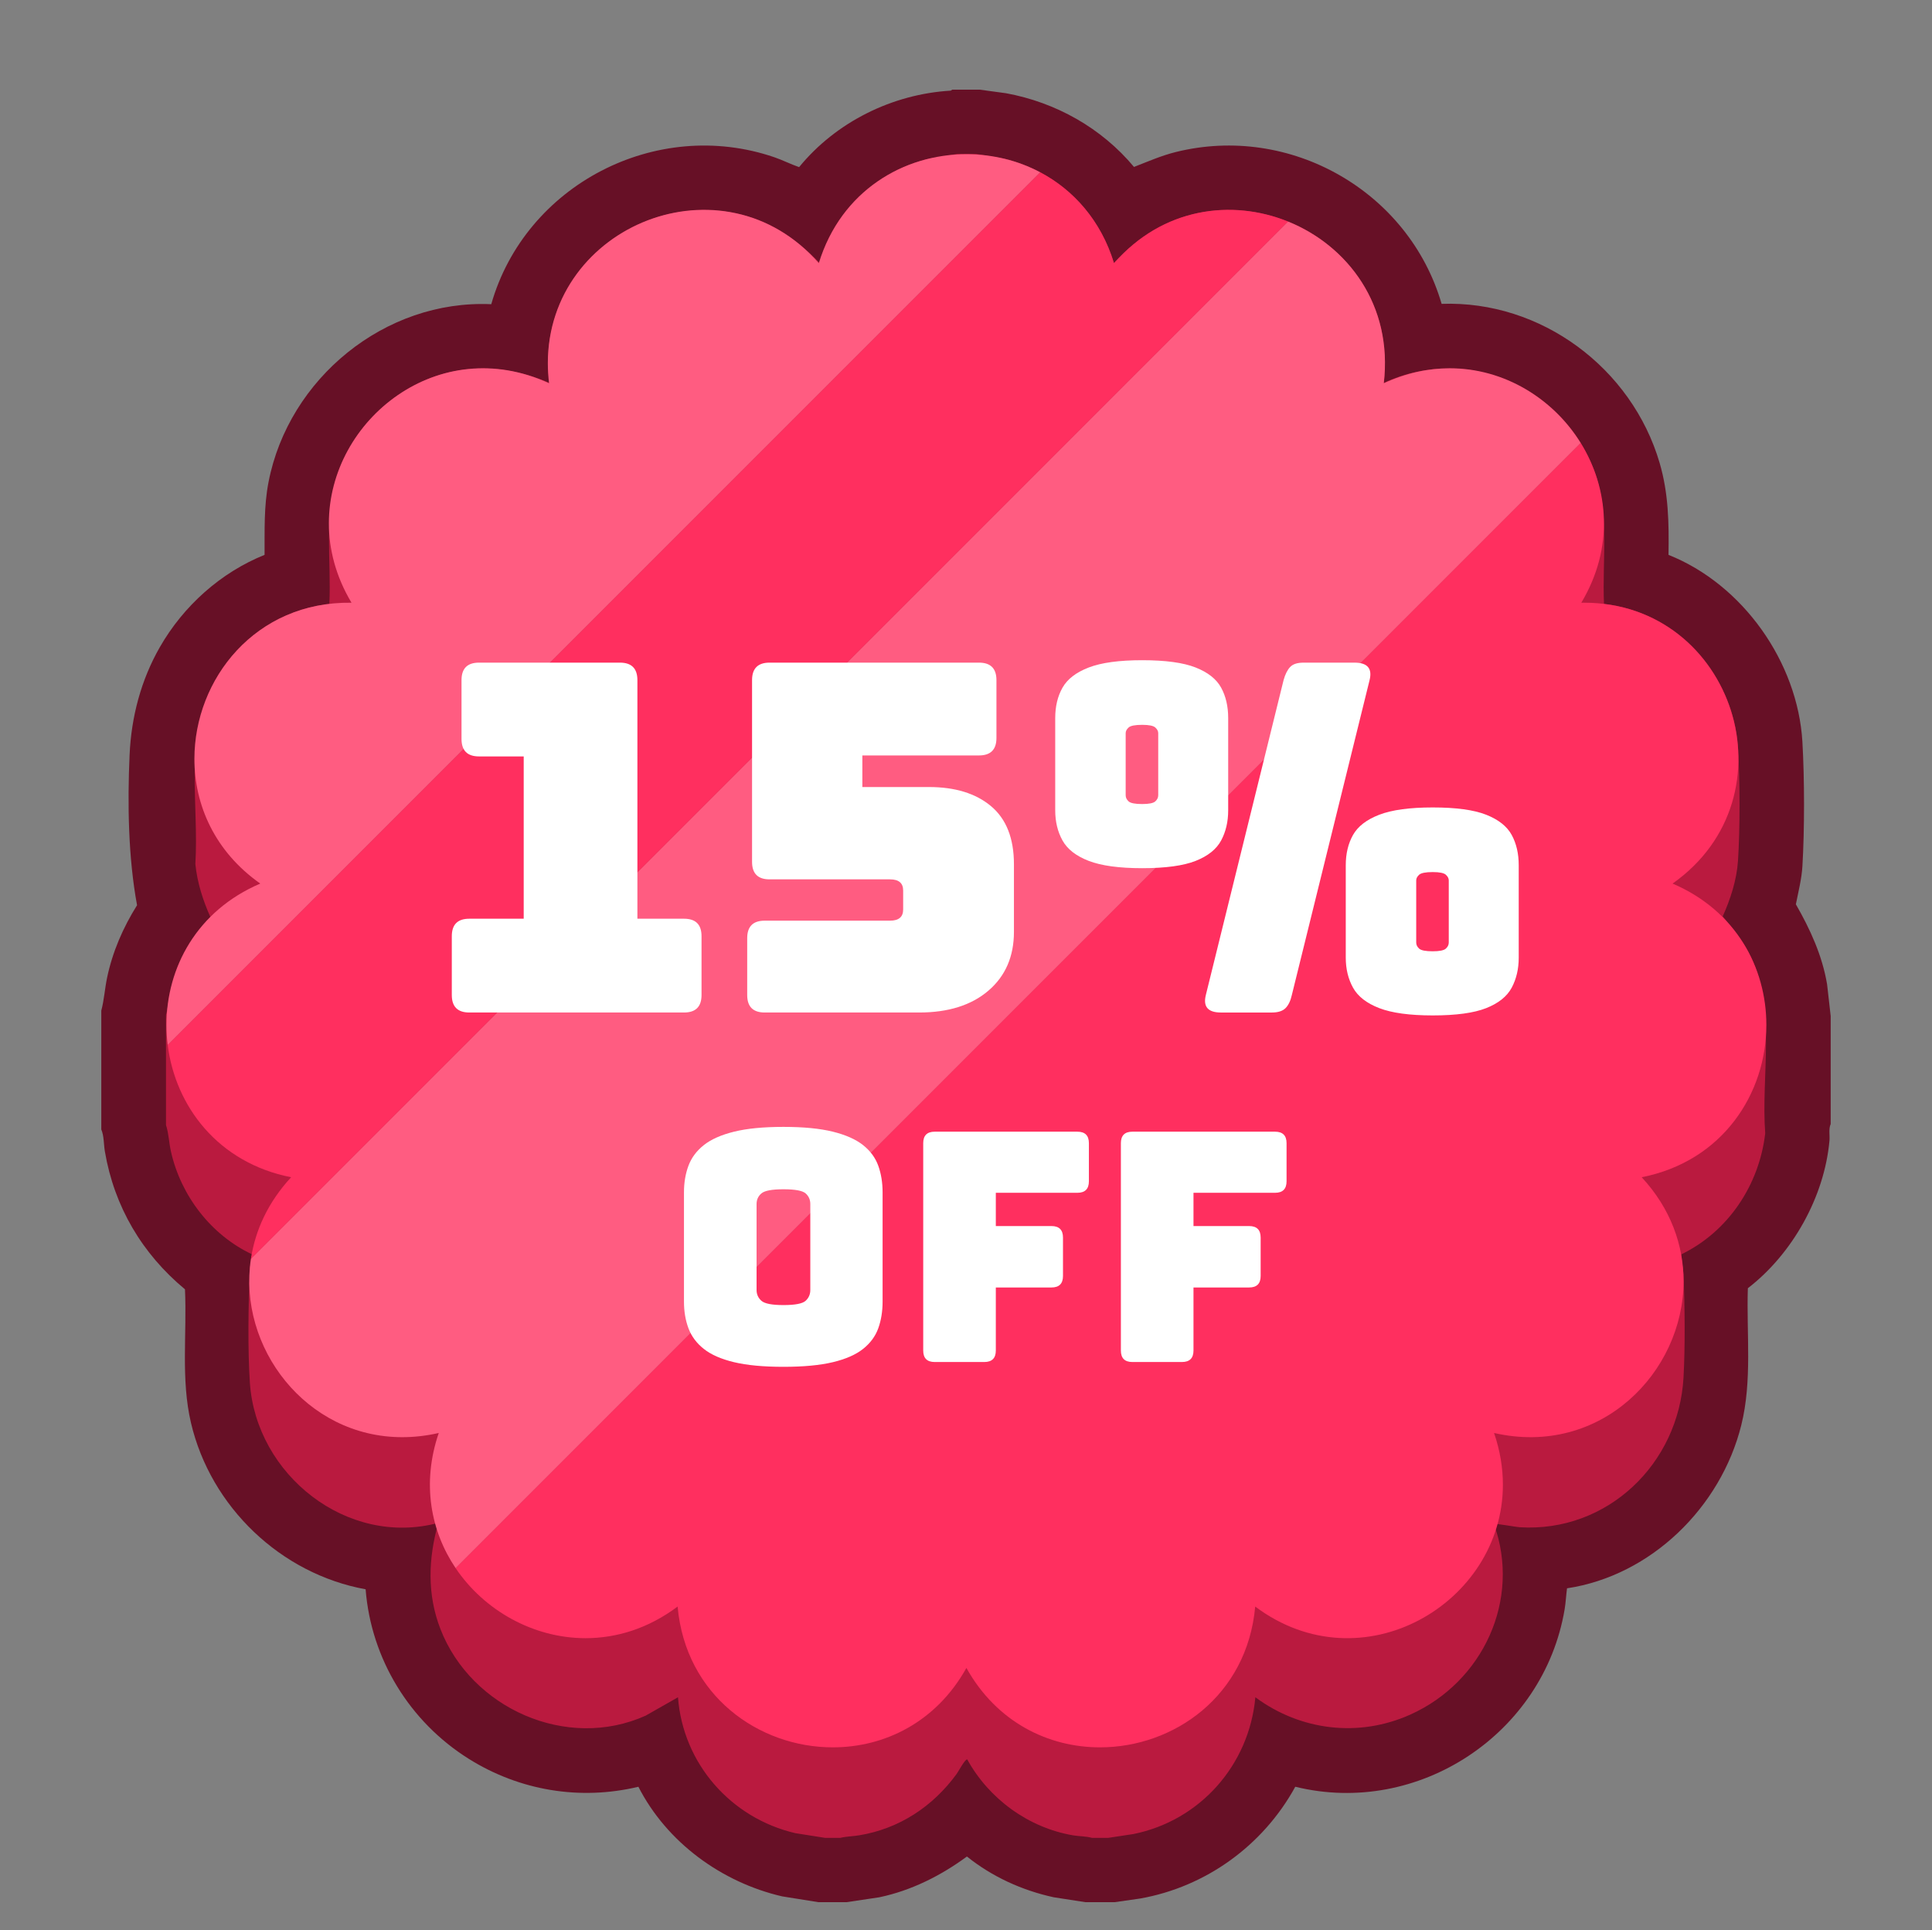 <svg viewBox="0 0 851 850" xmlns="http://www.w3.org/2000/svg"><rect x="0" y="0" width="851" height="850" fill="#808080" stroke="none"/><g id="Layer_1" data-name="Layer 1"><g><path d="m431.5 39.48 11.62 1.58c21.908 4.001 42.138 15.353 56.375 32.46 6.051-2.342 11.976-4.959 18.305-6.54 50.414-12.599 102.73 17.205 117.2 66.84 43.845-1.562 83.795 28.3 96.028 70.052 3.943 13.457 4.131 26.55 3.91 40.492 32.69 13 56.923 47.194 58.981 82.376.94 16.066.965 38.707 0 54.76-.338 5.627-1.784 11.251-2.88 16.754 6.321 11.032 11.616 22.546 13.748 35.218l1.592 14.008v47.52c-.981 2.216-.323 4.961-.542 7.378-2.246 24.808-16.364 49.882-35.947 64.961-.651 20.127 2.002 40.647-2.906 60.346-8.971 36.012-39.64 66.229-76.747 71.813-.415 3.068-.54 6.209-1.054 9.266-9.216 54.794-64.402 91.44-118.642 78.125-14.12 25.782-39.319 44.115-68.393 49.24l-11.129 1.591h-12.96l-13.925-2.155c-13.911-3.022-27.132-9.053-38.227-17.949-11.539 8.47-24.455 14.979-38.564 17.949l-14.405 2.155h-12.48l-15.931-2.549c-26.685-6.177-50.828-23.795-63.329-48.275-25.778 6.166-52.437 1.681-74.78-12.337-25.953-16.282-42.951-43.905-45.37-74.63-37.432-6.796-68.267-36.333-76.93-73.31-4.507-19.239-1.731-39.198-2.64-58.8-18.865-15.651-31.153-36.401-35.281-60.719-.545-3.213-.335-6.723-1.579-9.701v-52.32c1.252-4.711 1.541-9.668 2.549-14.491 2.383-11.395 7.046-22.118 13.202-31.925-3.896-21.133-4.245-44.589-3.291-66.164.742-16.774 5.044-33.069 13.377-47.583 10.366-18.054 26.718-32.754 46.082-40.556.07-10.954-.344-21.287 1.751-32.091 8.838-45.58 51.279-80.413 98.103-78.297 14.969-52.497 72.638-82.509 124.636-64.742 3.727 1.273 7.243 3.091 10.966 4.369 16.258-19.869 41.055-32.161 66.743-33.675l.762-.445h12z" fill="#671026"/><path d="m758.54 403.81c.486-.964.938-1.938 1.372-2.917.017-.038.034-.075.051-.113.414-.94.805-1.887 1.172-2.839.047-.122.092-.244.138-.366.351-.927.685-1.857.992-2.794.015-.045.029-.091.043-.136.278-.856.532-1.716.773-2.579.068-.243.138-.485.203-.728.22-.822.423-1.647.61-2.474.068-.299.13-.599.194-.899.146-.69.282-1.381.406-2.074.068-.382.132-.764.194-1.147.102-.631.194-1.262.277-1.895.048-.363.096-.726.138-1.089.087-.754.16-1.508.222-2.263.032-.393.057-.786.082-1.179.036-.56.063-1.119.085-1.679.021-.55.036-1.099.044-1.649.005-.34.014-.68.014-1.02v-39.434c.13-27.297-15.992-54.218-43.111-64.609-.011-.004-.022-.008-.033-.013-.991-.379-1.996-.737-3.017-1.071-.015-.005-.03-.009-.044-.014-2.015-.659-4.087-1.227-6.212-1.701-.069-.015-.138-.031-.206-.046-1.038-.228-2.087-.434-3.15-.616-.062-.011-.124-.02-.186-.03-1.078-.182-2.167-.344-3.271-.476v-35.519c0-.026-.001-.051-.001-.077-.002-1.372-.047-2.736-.135-4.093-.008-.117-.018-.232-.026-.349-.039-.553-.084-1.105-.136-1.656-.015-.159-.032-.317-.048-.475-.054-.519-.113-1.036-.179-1.552-.02-.156-.039-.311-.06-.467-.074-.549-.155-1.096-.243-1.641-.018-.11-.034-.22-.052-.33-.223-1.341-.485-2.672-.789-3.991-.012-.051-.025-.102-.037-.154-.136-.585-.28-1.167-.432-1.748-.039-.149-.08-.298-.12-.447-.131-.487-.267-.972-.408-1.455-.051-.173-.102-.345-.154-.517-.142-.469-.289-.935-.44-1.4-.054-.167-.107-.334-.163-.5-.171-.511-.349-1.02-.532-1.527-.039-.108-.076-.217-.115-.325-.227-.619-.462-1.234-.707-1.845-.036-.089-.074-.177-.11-.266-.203-.501-.411-1-.626-1.496-.094-.218-.193-.434-.29-.652-.162-.363-.325-.725-.493-1.085-.118-.254-.239-.507-.36-.759-.153-.317-.308-.632-.465-.946-.137-.274-.274-.547-.415-.82-.144-.279-.292-.556-.44-.833-.158-.296-.315-.594-.477-.887-.109-.197-.222-.391-.333-.587-2.931-5.186-6.513-9.99-10.637-14.277-.077-.08-.157-.158-.234-.238-.409-.421-.821-.839-1.24-1.249-.133-.13-.269-.257-.404-.386-.37-.357-.74-.712-1.118-1.06-.167-.154-.336-.303-.504-.456-.35-.317-.7-.634-1.057-.944-.195-.17-.394-.335-.591-.503-.335-.285-.67-.57-1.011-.85-.217-.178-.438-.352-.658-.528-.327-.261-.654-.522-.985-.778-.235-.182-.474-.359-.712-.538-.322-.241-.643-.482-.969-.719-.25-.181-.502-.358-.754-.536-.322-.227-.644-.452-.969-.673-.261-.177-.524-.351-.787-.525-.322-.212-.644-.423-.969-.63-.272-.173-.545-.343-.82-.512-.325-.2-.65-.398-.978-.593-.279-.166-.559-.329-.84-.49-.329-.189-.659-.377-.992-.56-.285-.158-.571-.313-.858-.467-.335-.179-.671-.355-1.009-.529-.29-.149-.581-.296-.873-.441-.342-.169-.685-.335-1.03-.499-.292-.139-.585-.276-.879-.41-.351-.161-.704-.317-1.059-.472-.292-.128-.585-.255-.879-.378-.362-.152-.727-.3-1.092-.445-.291-.116-.582-.232-.875-.344-.374-.143-.75-.281-1.128-.418-.288-.104-.576-.209-.867-.31-.39-.135-.782-.264-1.174-.392-.281-.092-.562-.185-.845-.273-.409-.127-.82-.247-1.232-.367-.271-.079-.541-.159-.813-.234-.432-.119-.867-.231-1.302-.341-.256-.065-.51-.133-.767-.194-.463-.112-.928-.214-1.394-.316-.233-.051-.465-.105-.699-.154-.501-.103-1.006-.197-1.511-.289-.202-.037-.402-.077-.605-.112-.562-.097-1.128-.183-1.694-.265-.147-.021-.293-.046-.441-.067-.664-.092-1.331-.172-2-.243-.053-.006-.105-.013-.157-.019-2.46-.256-4.957-.367-7.482-.336-.357.004-.713.007-1.071.017-.343.01-.687.027-1.031.042-.323.014-.646.029-.97.048-.344.021-.69.045-1.035.071-.334.025-.668.054-1.003.084-.333.03-.666.06-1.0.096-.379.04-.759.087-1.139.134-.291.036-.582.068-.874.108-.64.088-1.28.185-1.922.292-.26.043-.52.094-.78.14-.429.077-.858.155-1.288.241-.282.056-.565.117-.847.176-.42.089-.841.182-1.261.28-.273.063-.545.127-.818.194-.471.116-.943.238-1.415.365-.217.058-.433.113-.65.173-.686.191-1.373.392-2.061.606-.124.038-.248.081-.371.121-.573.182-1.147.37-1.721.569-.227.079-.455.161-.682.242-.479.171-.959.346-1.438.529-.242.092-.484.185-.726.28-.49.192-.981.392-1.471.596-.214.089-.428.176-.643.268-.698.298-1.395.606-2.093.929.11-.923.197-1.839.273-2.75.028-.334.052-.665.075-.997.047-.67.085-1.337.114-2.001.011-.26.027-.521.036-.779.027-.795.042-1.587.042-2.372 0-.081-.004-.161-.005-.242-.002-.447-.017-.889-.026-1.333-.012-.535-.022-1.071-.046-1.602-.021-.454-.052-.902-.081-1.352-.033-.514-.066-1.028-.111-1.538-.039-.452-.087-.899-.135-1.347-.053-.5-.109-.999-.173-1.494-.058-.447-.122-.891-.189-1.334-.073-.488-.15-.974-.233-1.457-.076-.44-.156-.879-.24-1.315-.092-.478-.191-.954-.293-1.428-.093-.43-.188-.859-.289-1.286-.112-.472-.232-.941-.354-1.408-.109-.419-.218-.837-.335-1.252-.132-.469-.274-.932-.416-1.395-.123-.403-.245-.807-.376-1.206-.155-.472-.321-.938-.486-1.405-.135-.38-.265-.763-.406-1.14-.184-.489-.38-.971-.574-1.454-.138-.344-.271-.692-.415-1.033-.243-.575-.501-1.139-.759-1.704-.109-.239-.211-.483-.324-.721-.375-.795-.766-1.579-1.171-2.354-.119-.227-.247-.448-.368-.673-.296-.551-.594-1.101-.905-1.641-.162-.281-.332-.554-.498-.832-.284-.477-.568-.954-.863-1.422-.183-.29-.373-.573-.56-.86-.292-.448-.585-.894-.887-1.334-.196-.284-.398-.564-.597-.845-.308-.433-.618-.864-.936-1.289-.204-.272-.412-.54-.62-.809-.328-.425-.66-.846-.998-1.263-.208-.256-.419-.509-.63-.762-.353-.422-.711-.839-1.073-1.252-.206-.234-.414-.467-.623-.699-.385-.425-.775-.845-1.17-1.259-.198-.207-.395-.415-.595-.62-.427-.438-.862-.867-1.3-1.293-.176-.171-.351-.344-.53-.513-.487-.463-.984-.916-1.484-1.365-.138-.123-.273-.248-.411-.37-.59-.519-1.189-1.028-1.796-1.527-.053-.044-.105-.089-.158-.133-7.438-6.079-16.106-10.585-25.325-13.227l-.059-.017c-.766-.219-1.536-.425-2.309-.617-.056-.014-.111-.028-.167-.042-.738-.182-1.48-.352-2.224-.51-.089-.019-.178-.038-.267-.057-.713-.148-1.428-.285-2.145-.412-.119-.021-.238-.042-.358-.063-.688-.117-1.378-.224-2.07-.321-.149-.021-.297-.042-.446-.062-.665-.089-1.33-.166-1.998-.235-.175-.018-.35-.037-.526-.054-.644-.062-1.289-.113-1.935-.157-.198-.013-.395-.027-.593-.039-.624-.037-1.249-.063-1.875-.082-.22-.007-.44-.015-.659-.019-.606-.013-1.212-.015-1.819-.012-.238.001-.477.001-.715.005-.589.01-1.179.03-1.769.055-.255.011-.51.02-.765.034-.574.031-1.147.073-1.721.119-.27.022-.54.041-.81.066-.56.052-1.12.115-1.68.181-.281.033-.563.064-.844.101-.549.072-1.097.156-1.645.242-.29.046-.581.089-.871.138-.54.093-1.08.197-1.62.303-.295.058-.59.113-.885.176-.535.113-1.069.239-1.602.366-.297.071-.594.138-.89.213-.53.134-1.058.281-1.586.429-.298.084-.596.163-.893.251-.525.155-1.048.324-1.571.494-.297.096-.594.188-.89.288-.525.179-1.048.371-1.571.564-.29.107-.58.209-.869.32-.53.205-1.057.423-1.584.643-.277.116-.556.226-.833.345-.539.233-1.075.482-1.61.731-.261.121-.522.237-.782.362-.553.266-1.101.548-1.65.832-.238.123-.478.24-.716.367-.573.305-1.14.627-1.708.951-.209.119-.419.232-.628.354-.606.355-1.206.728-1.806 1.105-.165.104-.331.201-.495.307-.654.42-1.302.858-1.948 1.305-.106.073-.213.142-.319.216-.719.504-1.432 1.027-2.14 1.565-.03.023-.061.044-.092.068-3.725 2.842-7.286 6.157-10.623 9.976-.23-.744-.485-1.464-.734-2.191-.095-.278-.183-.562-.28-.837-.223-.627-.461-1.239-.698-1.853-.165-.429-.328-.86-.5-1.282-.231-.567-.47-1.125-.713-1.68-.198-.454-.399-.905-.605-1.352-.242-.524-.487-1.045-.74-1.559-.228-.464-.464-.921-.7-1.377-.251-.484-.5-.97-.761-1.444-.271-.493-.554-.974-.835-1.456-.244-.42-.481-.848-.733-1.26-.512-.838-1.04-1.659-1.581-2.464-.253-.376-.518-.739-.777-1.107-.333-.474-.665-.948-1.007-1.409-.283-.381-.573-.752-.863-1.125-.337-.435-.677-.866-1.023-1.289-.297-.363-.597-.721-.899-1.075-.361-.422-.727-.837-1.096-1.248-.299-.333-.598-.666-.903-.992-.409-.436-.826-.859-1.244-1.282-.278-.28-.551-.566-.833-.84-.686-.667-1.382-1.319-2.092-1.951-.19-.169-.386-.326-.577-.493-.551-.479-1.105-.953-1.67-1.411-.292-.237-.59-.464-.886-.696-.479-.375-.96-.746-1.447-1.106-.315-.232-.631-.459-.949-.685-.49-.348-.984-.69-1.482-1.024-.31-.208-.62-.415-.934-.617-.547-.353-1.1-.695-1.656-1.031-.267-.162-.532-.328-.801-.485-.783-.459-1.573-.902-2.373-1.326-.04-.021-.078-.045-.117-.066-.006-.003-.012-.006-.018-.009-.178-.094-.359-.182-.538-.274-.543-.281-1.088-.557-1.637-.822-.24-.116-.481-.227-.722-.34-.505-.237-1.012-.468-1.522-.692-.237-.104-.475-.207-.713-.308-.551-.234-1.105-.46-1.661-.679-.19-.075-.378-.152-.569-.225-1.527-.586-3.073-1.117-4.635-1.592-.133-.04-.266-.077-.399-.116-.641-.19-1.284-.372-1.93-.544-.205-.055-.411-.107-.617-.16-.593-.152-1.188-.296-1.785-.432-.206-.047-.412-.095-.619-.14-.665-.145-1.331-.281-1.999-.406-.124-.023-.247-.05-.372-.072-.806-.147-1.615-.281-2.425-.401-.103-.015-.206-.027-.309-.041-.682-.097-1.366-.185-2.051-.262-.246-.028-.491-.051-.737-.077-.552-.056-1.104-.107-1.657-.151-.273-.021-.545-.042-.818-.06-.558-.038-1.116-.067-1.674-.091-.244-.011-.487-.024-.731-.032-.793-.026-1.587-.043-2.38-.043s-1.587.017-2.38.043c-.244.008-.487.022-.731.032-.558.024-1.116.054-1.674.091-.273.018-.545.039-.818.06-.553.044-1.105.094-1.657.151-.246.025-.492.049-.737.077-.685.077-1.369.165-2.051.262-.103.015-.206.026-.309.041-.81.119-1.619.253-2.425.401-.124.023-.248.049-.372.072-.668.126-1.335.261-1.999.406-.207.045-.413.093-.62.14-.596.136-1.191.28-1.784.432-.206.053-.412.105-.618.16-.646.172-1.289.353-1.93.544-.133.039-.266.076-.399.116-1.562.474-3.108 1.005-4.635 1.592-.19.073-.379.15-.569.225-.556.219-1.11.445-1.661.679-.238.101-.476.204-.713.308-.51.224-1.017.455-1.522.692-.241.113-.483.224-.722.34-.549.265-1.094.541-1.637.822-.179.092-.36.18-.538.274-.006.003-.012.006-.018.009-.04.021-.078.045-.117.066-.799.425-1.59.868-2.373 1.326-.269.158-.534.324-.801.485-.556.336-1.109.677-1.655 1.031-.314.203-.624.41-.935.618-.498.334-.991.675-1.48 1.023-.318.226-.636.453-.95.685-.487.36-.968.731-1.446 1.106-.296.231-.594.459-.886.696-.565.458-1.119.932-1.67 1.411-.191.166-.388.324-.577.493-.71.632-1.406 1.284-2.092 1.951-.282.274-.555.56-.833.84-.418.422-.836.846-1.244 1.282-.305.325-.604.659-.903.992-.369.411-.736.825-1.096 1.248-.303.354-.603.712-.899 1.075-.346.423-.685.855-1.023 1.289-.29.373-.58.744-.863 1.125-.343.462-.675.936-1.007 1.409-.259.369-.524.731-.777 1.107-.541.805-1.069 1.625-1.581 2.464-.252.412-.489.84-.733 1.26-.281.483-.564.963-.835 1.456-.261.474-.51.96-.761 1.444-.236.456-.472.912-.7 1.377-.252.514-.498 1.035-.74 1.559-.206.446-.407.897-.605 1.352-.242.556-.482 1.113-.713 1.68-.172.423-.335.853-.5 1.282-.237.614-.475 1.226-.698 1.853-.097.275-.185.559-.28.837-.248.727-.504 1.447-.734 2.191-3.337-3.819-6.898-7.133-10.623-9.976-.03-.023-.061-.044-.092-.068-.708-.538-1.421-1.061-2.14-1.565-.106-.074-.213-.143-.319-.216-.646-.447-1.294-.885-1.948-1.305-.164-.105-.331-.203-.495-.307-.599-.377-1.2-.75-1.806-1.105-.208-.122-.419-.235-.628-.354-.567-.324-1.135-.646-1.708-.951-.237-.127-.477-.244-.716-.367-.548-.283-1.097-.566-1.65-.832-.26-.125-.521-.24-.782-.362-.536-.249-1.071-.498-1.61-.731-.276-.12-.555-.23-.833-.345-.527-.219-1.054-.438-1.584-.643-.289-.111-.579-.213-.869-.32-.523-.193-1.045-.386-1.571-.564-.296-.101-.593-.192-.89-.288-.523-.169-1.046-.338-1.571-.494-.297-.088-.596-.168-.893-.251-.528-.148-1.056-.295-1.586-.429-.296-.075-.593-.142-.89-.213-.533-.127-1.066-.253-1.601-.366-.295-.062-.591-.118-.886-.176-.539-.106-1.079-.211-1.619-.303-.29-.05-.581-.092-.871-.138-.548-.086-1.096-.17-1.645-.242-.281-.037-.563-.068-.844-.101-.56-.066-1.12-.129-1.68-.181-.27-.025-.54-.044-.81-.066-.574-.046-1.147-.088-1.721-.119-.255-.014-.51-.023-.765-.034-.59-.025-1.179-.045-1.769-.055-.238-.004-.477-.004-.715-.005-.607-.003-1.213-.001-1.819.012-.22.005-.44.013-.659.019-.626.019-1.251.045-1.875.082-.198.012-.395.026-.593.039-.646.043-1.291.095-1.935.157-.175.017-.35.036-.526.054-.667.069-1.333.147-1.998.235-.149.02-.297.041-.446.062-.692.097-1.382.203-2.07.321-.119.021-.238.042-.358.063-.717.127-1.432.263-2.145.412-.089.019-.178.038-.267.057-.744.158-1.485.328-2.224.51-.056.014-.111.028-.167.042-.773.193-1.543.398-2.309.617l-.059.017c-9.22 2.641-17.888 7.147-25.325 13.227-.053.044-.105.089-.158.133-.607.499-1.206 1.007-1.796 1.527-.138.122-.273.247-.411.37-.5.448-.997.902-1.484 1.365-.178.169-.353.342-.53.513-.438.425-.873.855-1.3 1.293-.2.205-.397.412-.595.62-.395.415-.786.834-1.17 1.259-.209.231-.416.464-.623.699-.363.413-.72.83-1.073 1.252-.211.253-.422.506-.63.762-.338.416-.669.838-.998 1.263-.208.269-.416.537-.62.809-.318.425-.628.856-.936 1.289-.2.281-.402.56-.597.844-.303.44-.596.888-.889 1.337-.186.285-.376.567-.557.855-.296.469-.581.947-.865 1.425-.165.277-.335.55-.496.83-.311.54-.608 1.091-.905 1.641-.121.226-.249.446-.368.673-.405.775-.796 1.559-1.171 2.354-.112.237-.214.481-.324.721-.258.565-.516 1.13-.759 1.704-.144.341-.277.689-.415 1.033-.194.483-.391.964-.574 1.454-.141.377-.271.76-.406 1.14-.165.467-.331.932-.486 1.405-.131.399-.252.803-.376 1.206-.142.463-.283.927-.416 1.395-.117.415-.226.833-.335 1.252-.122.467-.242.936-.354 1.408-.101.426-.196.855-.289 1.286-.102.474-.201.949-.293 1.428-.085.436-.165.875-.24 1.315-.083.483-.16.969-.233 1.457-.066.443-.131.887-.189 1.334-.064.495-.119.994-.173 1.494-.048.448-.096.896-.135 1.347-.044.509-.078 1.023-.111 1.538-.029.45-.06.899-.081 1.352-.024.53-.034 1.066-.046 1.602-.01.444-.025.886-.026 1.333-.001.081-.005.16-.005.242 0 .785.016 1.577.042 2.372.009.259.024.519.036.779.029.664.066 1.33.114 2.001.023.332.047.664.075.997.076.912.163 1.827.273 2.75-.698-.323-1.395-.631-2.093-.929-.215-.092-.429-.178-.643-.268-.49-.204-.981-.404-1.471-.596-.242-.095-.484-.188-.726-.28-.479-.182-.959-.358-1.438-.529-.227-.081-.455-.164-.682-.242-.574-.198-1.147-.387-1.721-.569-.124-.039-.248-.082-.371-.121-.688-.214-1.375-.415-2.061-.606-.217-.06-.434-.115-.65-.173-.472-.126-.944-.249-1.415-.365-.273-.067-.545-.13-.817-.194-.421-.098-.842-.191-1.262-.281-.282-.06-.565-.12-.847-.176-.43-.086-.859-.164-1.288-.241-.26-.047-.52-.097-.78-.14-.642-.107-1.282-.205-1.922-.292-.292-.04-.583-.072-.874-.108-.38-.047-.76-.094-1.139-.134-.334-.035-.666-.066-1-.096-.335-.03-.669-.059-1.003-.084-.345-.026-.69-.05-1.035-.071-.324-.019-.647-.034-.97-.048-.344-.015-.688-.032-1.031-.042-.358-.01-.714-.013-1.071-.017-2.524-.03-5.021.08-7.482.336-.052.006-.104.013-.157.019-.669.071-1.336.151-2.0.243-.147.021-.293.046-.441.067-.567.082-1.132.168-1.694.265-.202.035-.403.075-.605.112-.505.092-1.01.185-1.511.289-.234.048-.466.103-.699.154-.466.102-.931.204-1.394.316-.257.062-.511.129-.767.194-.435.111-.87.222-1.302.341-.272.075-.542.155-.813.234-.412.119-.823.239-1.232.367-.283.088-.563.181-.845.273-.392.128-.784.257-1.174.392-.29.101-.578.206-.867.31-.377.137-.753.275-1.128.418-.293.112-.584.228-.875.344-.365.146-.73.293-1.092.445-.294.124-.587.251-.879.378-.354.155-.707.311-1.059.472-.294.135-.587.272-.879.41-.345.164-.688.33-1.03.499-.292.145-.583.292-.873.441-.338.174-.674.35-1.009.529-.287.154-.573.309-.858.467-.333.184-.663.371-.992.56-.281.162-.561.325-.84.49-.328.195-.653.393-.978.593-.274.169-.548.339-.82.512-.325.207-.647.418-.969.63-.263.174-.527.347-.787.525-.325.221-.647.447-.969.673-.252.178-.505.355-.754.536-.326.236-.648.477-.969.719-.238.179-.477.356-.712.538-.332.256-.658.516-.985.778-.22.176-.44.35-.658.528-.341.279-.676.564-1.011.85-.197.168-.396.333-.591.503-.356.31-.707.627-1.057.944-.168.152-.338.302-.504.456-.379.35-.751.707-1.123 1.065-.132.127-.266.252-.397.38-.42.411-.833.83-1.242 1.252-.077.08-.157.157-.233.237-4.125 4.287-7.707 9.091-10.637 14.277-.111.196-.224.39-.333.587-.162.294-.319.591-.477.887-.148.277-.296.554-.44.833-.14.272-.278.546-.415.82-.157.314-.312.63-.465.946-.121.252-.242.505-.36.759-.168.36-.332.722-.493 1.085-.097.217-.195.433-.29.652-.215.496-.423.995-.626 1.496-.036.089-.075.177-.11.266-.245.611-.48 1.226-.707 1.845-.04.108-.076.217-.115.325-.183.507-.361 1.015-.532 1.527-.056.166-.109.334-.163.5-.152.465-.299.931-.44 1.4-.052.172-.103.344-.154.517-.142.483-.277.968-.408 1.455-.04.149-.081.298-.12.447-.152.58-.296 1.163-.432 1.748-.012.051-.025.102-.037.154-.303 1.319-.566 2.649-.789 3.99-.019.111-.034.222-.052.333-.087.544-.169 1.089-.242 1.637-.021.157-.041.314-.061.471-.066.515-.125 1.032-.179 1.55-.016.158-.033.317-.048.475-.052.551-.098 1.103-.136 1.656-.008.116-.018.232-.026.349-.087 1.357-.133 2.722-.135 4.093 0 .026-.001.051-.001.077v35.519c-1.104.133-2.192.295-3.271.476-.062.01-.124.02-.186.03-1.063.182-2.112.388-3.15.616-.069.015-.138.031-.206.046-2.126.474-4.197 1.042-6.212 1.701-.015.005-.029.009-.044.014-1.02.334-2.025.692-3.017 1.071-.011.004-.021.008-.033.013-27.119 10.391-43.241 37.312-43.111 64.609v39.434c0 .34.009.68.014 1.02.008.549.023 1.098.044 1.647.022.561.05 1.122.085 1.683.025.392.05.783.082 1.175.061.756.135 1.511.222 2.266.042.363.09.726.138 1.089.083.632.175 1.264.277 1.895.061.383.126.765.194 1.147.124.693.26 1.383.406 2.073.064.3.127.601.195.901.187.827.391 1.651.61 2.472.065.243.135.485.203.728.241.863.495 1.723.773 2.579.015.045.028.091.043.136.306.937.641 1.867.992 2.794.046.122.091.244.138.366.367.952.758 1.899 1.172 2.839.017.038.034.075.051.113.434.979.886 1.953 1.372 2.917-13.03 13.01-19.32 30.3-19.32 47.55v39.76c0 .048.002.096.002.144.002.713.012 1.425.035 2.137.005.155.016.31.022.466.023.612.051 1.225.09 1.836.01.149.024.298.035.448.043.611.09 1.222.15 1.833.019.196.044.391.064.587.049.463.094.927.152 1.389.011.09.026.18.038.27.027.21.059.419.088.628.071.511.144 1.022.226 1.532.043.267.089.532.135.799.078.451.159.902.245 1.352.056.294.115.587.175.88.086.419.176.837.27 1.254.07.31.139.621.213.93.095.399.196.797.298 1.194.082.318.161.636.247.953.106.389.219.775.331 1.162.093.32.182.641.279.96.119.391.248.779.374 1.167.214.658.437 1.313.67 1.965.105.293.206.588.315.88.148.398.306.792.461 1.186.109.277.216.554.329.83.164.401.335.8.507 1.198.113.262.226.525.342.786.181.405.366.807.554 1.208.116.248.234.494.353.741.199.411.401.82.608 1.227.114.223.231.445.347.667.222.425.446.85.678 1.27.098.179.201.355.301.533.258.459.517.918.786 1.371.02.034.042.068.062.102.988 1.658 2.051 3.275 3.185 4.849.067.092.131.186.198.278.318.437.646.868.975 1.298.115.149.228.3.344.448.318.408.644.811.972 1.212.133.163.267.325.402.487.329.393.662.783 1.001 1.17.139.158.28.316.42.473.346.388.696.773 1.052 1.153.132.141.268.28.401.42.376.393.753.785 1.139 1.17.083.083.169.164.253.246 1.335 1.315 2.736 2.579 4.2 3.788.117.097.232.196.35.292.385.313.778.618 1.172.924.211.164.42.329.633.491.367.278.74.549 1.114.82.252.183.505.365.761.545.358.251.72.498 1.084.743.286.193.575.383.866.571.35.228.702.454 1.059.675.322.2.648.396.975.592.338.202.674.405 1.016.601.386.222.778.435 1.171.65.295.162.586.327.885.484.697.368 1.402.727 2.118 1.074-.12.65-.23 1.3-.33 1.95-.033.222-.054.443-.085.665-.046.327-.084.653-.125.98-.075.605-.147 1.211-.205 1.816-.041.425-.074.85-.107 1.274-.039.511-.076 1.023-.103 1.534-.026.484-.043.968-.059 1.452-.015.47-.027.94-.032 1.409-.002.213-.014.427-.014.641 0 .318.014.634.018.952.003.219-.003.439.002.658v37.071c-.006.356-.02.713-.02 1.069 0 .476.01.95.02 1.425v.245c.001.033.004.065.005.097.025.933.074 1.863.138 2.791.014.209.027.417.044.625.07.892.158 1.781.263 2.667.027.229.056.457.086.686.114.886.241 1.771.39 2.651.033.192.07.382.104.573.144.812.302 1.622.476 2.427.034.159.064.319.1.477.193.869.409 1.733.636 2.593.061.234.122.469.186.703.228.832.473 1.658.732 2.48.077.243.155.486.235.729.27.825.551 1.647.852 2.461.075.205.156.407.233.612.286.755.584 1.505.895 2.249.07.166.137.334.207.499.342.8.703 1.591 1.075 2.377.102.215.202.431.305.646.376.777.768 1.546 1.172 2.308.119.224.239.446.36.669.416.764.843 1.522 1.286 2.271.11.185.223.368.335.552.431.713.873 1.42 1.329 2.118.09.138.179.276.27.414.48.724.978 1.438 1.485 2.144.13.182.259.365.391.545.516.705 1.047 1.4 1.589 2.086.15.19.301.378.453.566.552.684 1.115 1.359 1.692 2.022.138.159.28.315.42.472.574.647 1.158 1.286 1.756 1.912.101.106.202.211.304.316.605.625 1.224 1.237 1.852 1.839.153.146.304.295.458.44.643.605 1.299 1.196 1.965 1.776.179.157.36.312.541.466.671.573 1.353 1.135 2.047 1.682.17.134.344.266.516.398.698.539 1.404 1.068 2.123 1.581.124.089.25.175.376.263.699.491 1.41.966 2.129 1.431.178.115.353.232.532.345.748.473 1.509.93 2.278 1.374.215.124.43.248.647.37.768.432 1.544.851 2.332 1.253.211.108.425.212.637.317.796.396 1.599.781 2.413 1.145.163.073.327.141.49.213.761.333 1.531.65 2.308.955.21.083.419.169.631.249.832.316 1.674.613 2.523.896.255.085.511.17.768.252.844.27 1.695.524 2.555.761.256.07.513.136.77.203.875.229 1.756.447 2.647.64.203.044.409.082.613.124.804.167 1.615.317 2.43.454.242.041.482.085.725.123.899.14 1.808.258 2.721.361.294.033.588.066.883.096.905.09 1.817.163 2.735.217.295.017.592.029.888.043.942.042 1.889.072 2.844.075.065 0.0.128.005.193.005.179 0 .362-.013.541-.014.796-.006 1.596-.027 2.401-.062.297-.013.592-.021.89-.037.915-.051 1.838-.126 2.764-.214.35-.033.7-.068 1.051-.107.944-.104 1.892-.225 2.846-.369.27-.041.542-.087.813-.132 1.069-.173 2.143-.362 3.224-.586.51-.1 1.03-.21 1.55-.33-.31.89-.59 1.77-.86 2.66-.121.402-.225.803-.339 1.204-.091.321-.185.642-.271.963-.105.391-.202.78-.3 1.169-.102.404-.2.808-.294 1.211-.08.342-.158.684-.232 1.025-.114.522-.219 1.043-.32 1.564-.044.228-.093.457-.135.684-.14.76-.266 1.519-.38 2.275-.024.16-.043.32-.066.479-.089.624-.17 1.245-.242 1.865-.024.203-.046.407-.067.61-.066.621-.123 1.24-.172 1.857-.012.15-.026.3-.037.45-.111 1.545-.167 3.078-.171 4.598-0.0.061-.003.123-.003.184 0 .108.005.214.006.322.003.599.014 1.196.033 1.79.006.184.011.368.019.551.028.685.065 1.368.114 2.047.004.058.007.116.011.173.055.741.125 1.478.205 2.211.019.175.042.35.063.524.065.548.135 1.095.213 1.638.033.227.066.454.101.68.082.527.17 1.052.264 1.575.034.192.066.384.102.575.13.687.27 1.37.421 2.049.04.179.085.357.127.536.117.506.239 1.009.368 1.51.067.26.137.519.207.778.117.431.238.861.364 1.289.075.257.149.514.228.77.163.533.334 1.062.51 1.589.085.255.173.509.261.762.173.497.351.992.535 1.483.103.275.211.548.318.821.146.372.294.743.446 1.112.117.283.234.565.354.846.166.386.337.769.51 1.152.11.244.217.49.33.733.268.575.545 1.145.829 1.711.132.263.27.523.405.784.18.348.362.695.548 1.039.149.275.299.548.451.821.192.343.388.684.585 1.023.146.251.29.503.44.752.326.544.659 1.085 1 1.619.132.207.27.41.404.616.182.279.362.559.548.835.052.077.108.153.16.23.226.332.457.66.689.988.188.266.377.532.568.796.239.329.483.654.728.979.192.254.385.508.581.759.254.327.511.651.771.973.194.24.389.479.586.716.271.326.543.651.82.972.192.224.387.445.582.666.289.327.578.652.873.974.189.206.38.408.571.612.309.329.618.657.932.98.178.183.359.362.539.542.335.337.671.673 1.013 1.002.15.145.304.286.456.43.378.358.756.716 1.142 1.065.074.067.15.132.225.199 1.965 1.766 4.027 3.421 6.176 4.957.071.051.141.104.212.154.458.325.921.64 1.386.954.135.091.269.185.405.275.439.292.883.576 1.329.858.166.105.331.212.498.316.433.269.871.531 1.31.791.183.108.365.217.549.324.433.251.87.497 1.308.739.194.107.388.214.582.319.437.236.876.467 1.319.694.199.102.399.203.599.304.443.222.889.44 1.337.653.201.096.403.189.606.283.454.21.909.417 1.367.618.196.086.392.168.589.252.469.2.939.398 1.413.588.183.073.367.143.55.214.492.192.984.383 1.481.564.15.055.302.106.453.16.533.191 1.067.379 1.605.556.058.019.116.036.174.055 2.482.811 5.015 1.48 7.585 2.002.169.034.338.073.508.106.481.094.964.177 1.447.261.242.042.484.087.726.126.453.073.907.137 1.362.201.275.039.55.079.826.114.437.056.876.104 1.315.151.297.032.593.064.89.092.426.04.853.073 1.28.105.313.023.626.045.94.064.417.025.836.045 1.254.062.325.013.65.024.976.032.411.01.823.018 1.235.02.139.001.276.007.415.007.161 0 .324-.008.485-.009.536-.004 1.073-.014 1.61-.032.296-.009.592-.021.888-.034.525-.024 1.051-.056 1.577-.093.305-.021.611-.043.916-.069.519-.044 1.038-.097 1.557-.154.311-.034.623-.066.935-.104.52-.065 1.04-.141 1.56-.218.308-.046.616-.087.924-.138.543-.089 1.085-.192 1.628-.295.284-.054.569-.101.853-.159.699-.143 1.398-.301 2.097-.468.394-.094.787-.197 1.18-.299.527-.136 1.054-.271 1.581-.421.401-.115.801-.243 1.202-.366.411-.126.822-.248 1.233-.383.426-.14.85-.291 1.275-.44.385-.135.769-.268 1.154-.41.435-.162.87-.334 1.304-.505.372-.147.743-.294 1.114-.449.44-.183.88-.374 1.319-.568.364-.16.727-.324 1.09-.491.441-.204.881-.413 1.321-.628.362-.176.722-.358 1.083-.542.436-.222.871-.447 1.305-.68.366-.197.731-.401 1.096-.606.425-.238.851-.476 1.275-.725.38-.223.758-.457 1.137-.689.404-.247.808-.491 1.21-.748.43-.275.856-.564 1.284-.85.347-.232.696-.457 1.042-.697.771-.535 1.539-1.086 2.303-1.659.553 6.145 1.807 11.884 3.655 17.193 9.974 28.67 37.234 44.817 64.715 44.817h0c13.454 0 26.958-3.871 38.51-12.038.608-.43 1.211-.872 1.807-1.325 1.194-.907 2.365-1.863 3.511-2.866 5.729-5.018 10.831-11.244 15.012-18.741 4.181 7.497 9.282 13.723 15.012 18.741 1.146 1.004 2.317 1.959 3.511 2.866.597.454 1.2.895 1.807 1.325 11.552 8.167 25.056 12.038 38.51 12.038h0c27.481 0 54.741-16.146 64.715-44.817 1.847-5.309 3.101-11.048 3.655-17.193.763.572 1.531 1.124 2.303 1.659.346.24.694.465 1.042.697.428.286.855.575 1.284.85.402.257.807.501 1.21.748.379.232.757.466 1.137.689.424.249.849.487 1.275.725.365.204.73.409 1.096.606.434.233.869.458 1.305.68.361.184.721.366 1.083.542.44.215.88.424 1.321.628.363.168.726.331 1.09.491.439.194.879.385 1.319.568.371.154.742.302 1.114.449.434.172.869.344 1.304.505.385.143.77.276 1.155.411.424.149.849.3 1.274.44.411.135.823.257 1.234.383.4.122.8.251 1.2.365.527.15 1.054.285 1.581.421.393.102.787.205 1.18.299.699.167 1.398.325 2.097.468.285.058.569.105.853.159.543.103 1.085.206 1.628.295.308.051.616.092.924.138.52.077 1.04.154 1.56.218.311.039.623.07.935.104.519.057 1.038.11 1.557.154.306.026.611.047.916.069.526.037 1.052.069 1.577.093.296.013.593.025.888.034.537.018 1.074.028 1.61.032.162.001.324.009.485.009.139 0 .276-.006.415-.007.412-.003.824-.01 1.235-.02.325-.008.651-.019.976-.032.419-.017.837-.037 1.254-.062.314-.019.627-.041.94-.064.427-.032.854-.065 1.28-.105.297-.028.594-.06.89-.092.439-.047.877-.095 1.315-.151.276-.035.55-.076.826-.114.455-.064.909-.128 1.362-.201.243-.039.484-.084.726-.126.483-.083.966-.167 1.447-.261.17-.033.338-.071.508-.106 2.57-.523 5.103-1.191 7.585-2.002.058-.019.116-.036.174-.055.538-.177 1.072-.366 1.605-.556.151-.054.302-.105.453-.16.496-.181.989-.372 1.481-.564.183-.071.367-.141.55-.214.474-.19.944-.388 1.413-.588.197-.084.393-.167.589-.252.458-.201.913-.408 1.367-.618.202-.093.404-.187.606-.283.448-.213.893-.431 1.337-.653.2-.1.4-.201.599-.304.442-.227.882-.458 1.319-.694.195-.105.389-.212.582-.319.439-.242.875-.487 1.308-.739.184-.107.366-.216.549-.324.439-.26.876-.522 1.31-.791.167-.104.332-.211.498-.316.445-.282.889-.566 1.329-.858.136-.09.269-.184.405-.275.465-.314.929-.629 1.386-.954.071-.051.141-.103.212-.154 2.148-1.536 4.211-3.191 6.176-4.957.074-.067.151-.132.225-.199.386-.35.764-.707 1.142-1.065.152-.143.305-.285.456-.43.342-.33.677-.666 1.013-1.002.18-.181.361-.36.539-.542.315-.323.624-.651.932-.98.191-.203.382-.406.571-.612.294-.322.584-.647.873-.974.195-.221.389-.442.582-.666.276-.321.549-.645.82-.972.197-.237.392-.476.586-.716.26-.322.517-.646.771-.973.196-.252.388-.505.581-.759.245-.325.489-.65.728-.979.192-.264.38-.53.568-.796.232-.328.463-.656.689-.988.053-.077.108-.152.16-.23.186-.276.366-.556.548-.835.135-.206.272-.409.404-.616.341-.534.673-1.075 1-1.619.149-.249.293-.501.44-.752.198-.34.393-.68.585-1.023.152-.273.302-.546.451-.821.186-.344.368-.691.548-1.039.135-.261.273-.521.405-.784.284-.566.561-1.136.829-1.711.113-.243.22-.489.33-.733.173-.382.344-.766.51-1.152.12-.281.237-.564.354-.846.152-.369.3-.74.446-1.112.107-.273.215-.546.318-.821.185-.491.362-.987.535-1.483.088-.253.176-.507.261-.762.176-.527.347-1.056.51-1.589.078-.256.152-.513.228-.77.126-.428.247-.858.364-1.289.07-.259.14-.518.207-.778.129-.501.251-1.005.368-1.51.042-.179.087-.357.127-.536.151-.679.291-1.362.421-2.049.036-.191.068-.384.102-.575.094-.523.183-1.048.264-1.575.035-.226.069-.453.101-.68.078-.544.149-1.09.213-1.638.021-.175.043-.349.063-.524.08-.733.15-1.47.205-2.211.004-.058.007-.116.011-.173.049-.679.086-1.362.114-2.047.007-.183.013-.367.019-.551.019-.595.03-1.191.033-1.79.001-.108.006-.214.006-.322 0-.061-.003-.123-.003-.184-.004-1.52-.06-3.053-.171-4.598-.011-.15-.025-.3-.037-.45-.049-.617-.106-1.236-.172-1.857-.021-.203-.044-.406-.067-.61-.071-.618-.152-1.238-.241-1.86-.023-.163-.043-.324-.068-.487-.114-.755-.24-1.513-.38-2.273-.042-.228-.091-.456-.135-.684-.101-.52-.206-1.041-.32-1.564-.074-.341-.153-.683-.232-1.025-.094-.403-.192-.807-.294-1.211-.098-.39-.195-.779-.3-1.169-.086-.32-.18-.642-.271-.963-.114-.402-.218-.802-.339-1.204-.27-.89-.55-1.77-.86-2.66.52.12 1.04.23 1.55.33 1.081.224 2.154.413 3.224.586.271.044.543.091.813.132.954.143 1.902.265 2.846.369.351.039.701.074 1.05.107.926.088 1.848.163 2.764.214.298.017.593.025.89.037.805.035 1.605.055 2.401.062.179.002.362.014.541.014.065 0 .128-.005.193-.005.955-.003 1.902-.033 2.844-.075.296-.013.593-.026.888-.043.918-.054 1.83-.127 2.735-.217.295-.029.589-.062.883-.096.913-.104 1.821-.221 2.721-.361.243-.038.483-.083.725-.123.816-.137 1.627-.288 2.43-.454.204-.042.41-.08.613-.124.891-.194 1.772-.411 2.647-.64.257-.067.515-.133.77-.203.86-.236 1.711-.491 2.555-.761.257-.082.512-.167.768-.252.849-.283 1.691-.58 2.523-.896.212-.08.42-.166.631-.249.777-.305 1.547-.622 2.308-.955.163-.071.328-.14.49-.213.815-.364 1.617-.75 2.413-1.145.212-.106.426-.209.637-.317.787-.402 1.564-.821 2.332-1.253.217-.122.432-.245.647-.37.769-.444 1.529-.9 2.278-1.374.179-.113.355-.23.532-.345.719-.465 1.43-.94 2.129-1.431.125-.088.251-.175.376-.263.72-.512 1.425-1.042 2.123-1.581.172-.133.345-.264.516-.398.694-.547 1.375-1.109 2.047-1.682.181-.154.361-.309.54-.465.666-.581 1.323-1.172 1.966-1.777.154-.145.305-.293.458-.44.627-.601 1.246-1.212 1.849-1.836.103-.107.206-.214.309-.322.597-.625 1.18-1.263 1.753-1.909.14-.158.281-.314.42-.473.577-.663 1.14-1.338 1.692-2.022.152-.188.303-.377.453-.566.542-.686 1.073-1.38 1.589-2.086.132-.181.261-.363.391-.545.507-.707 1.004-1.42 1.485-2.144.091-.137.18-.276.27-.414.456-.698.898-1.405 1.329-2.118.111-.184.225-.367.335-.552.443-.749.87-1.507 1.286-2.271.121-.223.241-.445.36-.669.404-.762.796-1.532 1.172-2.308.104-.214.204-.43.305-.646.371-.786.732-1.578 1.075-2.377.071-.166.138-.333.207-.499.312-.744.609-1.494.895-2.249.077-.204.158-.407.233-.612.3-.815.582-1.636.852-2.461.079-.243.158-.485.235-.729.259-.822.504-1.649.732-2.48.064-.234.125-.469.186-.703.227-.861.443-1.724.636-2.593.035-.159.065-.318.1-.477.173-.806.331-1.615.476-2.427.034-.191.071-.382.104-.573.149-.88.276-1.764.39-2.651.029-.229.059-.457.086-.686.105-.886.193-1.776.263-2.667.016-.208.029-.417.044-.625.064-.928.113-1.859.138-2.791.001-.032.004-.065.005-.097v-.245c.01-.475.02-.949.02-1.425 0-.356-.014-.712-.02-1.069v-37.071c.005-.219-.002-.439.002-.658.005-.317.018-.634.018-.952 0-.213-.012-.427-.014-.641-.005-.47-.017-.94-.032-1.41-.015-.483-.033-.966-.058-1.449-.027-.513-.065-1.025-.104-1.538-.033-.424-.065-.848-.106-1.272-.058-.605-.13-1.211-.205-1.816-.041-.327-.079-.653-.125-.98-.031-.222-.052-.443-.085-.665-.1-.65-.21-1.3-.33-1.95.716-.347 1.421-.706 2.118-1.074.299-.158.59-.323.885-.484.392-.215.785-.429 1.171-.65.343-.197.679-.399 1.016-.601.327-.196.653-.391.975-.592.356-.222.709-.448 1.059-.675.29-.189.579-.379.866-.571.364-.245.726-.492 1.084-.743.256-.18.509-.362.761-.545.374-.271.747-.542 1.114-.82.213-.162.423-.327.633-.491.394-.305.787-.611 1.172-.924.118-.096.232-.196.35-.292 1.464-1.209 2.865-2.473 4.2-3.788.084-.083.17-.163.253-.246.387-.385.764-.776 1.139-1.17.134-.14.269-.279.401-.42.356-.38.706-.765 1.052-1.153.14-.157.281-.314.42-.473.339-.387.672-.776 1.001-1.17.135-.162.269-.324.402-.487.329-.401.654-.804.972-1.212.116-.148.229-.299.344-.448.329-.43.657-.861.975-1.298.067-.092.132-.187.199-.279 1.134-1.574 2.197-3.19 3.185-4.848.021-.034.042-.068.062-.102.269-.454.528-.912.786-1.371.1-.178.202-.354.301-.533.231-.421.456-.845.678-1.27.116-.222.233-.444.347-.667.207-.407.409-.816.608-1.227.119-.246.237-.493.353-.741.188-.401.374-.804.554-1.208.116-.261.229-.523.342-.786.172-.398.343-.797.507-1.198.113-.276.22-.553.329-.83.156-.395.313-.789.461-1.186.109-.292.21-.587.315-.88.233-.652.457-1.306.67-1.965.126-.389.255-.777.374-1.167.097-.319.186-.64.279-.96.112-.387.225-.774.331-1.162.086-.317.166-.635.247-.953.102-.398.203-.795.298-1.194.074-.309.144-.62.213-.93.093-.417.184-.835.27-1.254.06-.293.119-.586.175-.88.086-.45.167-.9.245-1.352.046-.266.092-.532.135-.799.082-.51.155-1.02.226-1.532.029-.209.061-.419.088-.628.011-.09.026-.179.038-.27.058-.463.103-.926.152-1.389.021-.196.045-.391.064-.587.06-.614.107-1.229.151-1.844.01-.145.024-.29.034-.435.04-.614.067-1.229.09-1.844.006-.154.016-.307.021-.46.023-.712.033-1.424.035-2.138 0-.048.002-.096.002-.144v-39.76c0-17.25-6.29-34.54-19.32-47.55z" fill="none"/><path d="m430.116 67.8 12.095 2.061c23.202 5.449 41.733 23.082 48.37 45.938 5.887-5.865 11.698-11.19 19.045-15.262 39.474-21.881 91.676 2.898 99.318 47.335 1.198 6.963 1.317 13.704.634 20.726 36.107-16.855 78.625 1.489 92.494 38.275 7.114 18.869 3.57 39.424 4.456 59.144 31.851 3.299 57.06 31.482 59.015 63.123.889 14.389.941 35.599-0 49.96-.549 8.369-3.319 16.898-6.729 24.473 4.583 5.61 9.252 11.21 12.399 17.815 11.234 23.579 4.439 52.328 6.324 77.71-2.643 22.804-16.307 43.311-36.992 53.343.069 2.916.886 6.155 1.005 9.018.575 13.867.759 31.367 0 45.16-2.093 38.047-33.593 68.412-72.231 65.975-1.62-.102-10.794-1.779-11.281-1.431 12.091 33.527-4.95 69.606-36.776 83.927-22.739 10.232-48.387 7.119-68.303-7.61-2.715 29.84-24.361 54.33-53.743 60.243l-11.041 1.675h-7.197c-2.601-.739-5.534-.639-8.257-1.1-19.692-3.332-37.127-16.076-46.689-33.465-1.066-.006-3.805 5.25-4.642 6.397-10.479 14.354-25.28 24.163-43.008 27.058-2.758.45-5.558.46-8.246 1.111h-6.718l-13.055-2.061c-28.403-6.613-49.533-30.628-51.726-59.857l-14.221 8.089c-34.737 15.637-76.83-3.203-90.392-38.081-5.964-15.338-5.4-31.154-.954-46.811-40.154 10.753-80.281-21.156-83.002-61.685-.984-14.648-.7-34.67-.025-49.455.102-2.241.785-4.841 1.02-7.111-18.12-8.505-31.461-25.906-35.794-45.424-.851-3.832-.932-7.8-2.154-11.525v-48.48c1.221-4.805 1.68-9.703 3.015-14.504 2.987-10.739 8.752-20.633 16.582-28.526-3.329-7.464-5.827-15.223-6.662-23.431 1.609-26.451-4.872-54.018 7.515-78.442 10.069-19.852 29.203-33.601 51.499-36.081.954-19.295-2.65-39.288 3.855-57.825 7.75-22.084 28.121-40.3 51.253-44.73 14.426-2.763 28.452-.506 41.841 5.136-6.177-46.677 36.592-83.882 82.06-74.642 14.708 2.989 26.695 11.222 36.938 21.844 6.266-22.665 24.805-40.169 47.593-45.755l12.871-2.244h8.637z" fill="#ba1a3f"/><g><path d="m110.52 554.41c1.9-12.53 7.54-24.97 17.72-35.95-32.29-6.36-51-31.35-54.37-58.25l384.33-384.33c14.6 7.72 26.66 21.06 32.51 40.02 21.37-24.47 51.86-28.39 76.66-18.34z" fill="#ff2f5f"/><path d="m723.12 518.46c12.83 13.83 18.45 29.98 18.45 45.72 0 40.15-36.58 77.61-83.47 66.91 2.67 7.8 3.89 15.46 3.89 22.8 0 52.27-62.12 88.86-109.1 53.64-3.54 39.33-35.8 62.01-68.37 62.01-22.66 0-45.46-10.98-58.84-34.97-13.38 23.99-36.18 34.97-58.84 34.97-32.57 0-64.83-22.68-68.37-62.01-12.9 9.68-26.95 13.93-40.54 13.93-22.97 0-44.63-12.16-57.24-30.85l495.55-495.54c12.35 19.88 14.85 46.01.29 70.37.39-.01.77-.01 1.15-.01 66.13 0 93.48 85.37 39.04 123.7 28.01 11.97 41.32 37.14 41.32 62.24 0 30.07-19.1 60.04-54.92 67.09z" fill="#ff2f5f"/><g fill="#ff5c81"><path d="m458.2 75.88-384.33 384.33c-.37-2.94-.55-5.89-.55-8.85 0-25.09 13.31-50.26 41.32-62.23-20.06-14.12-29.01-34.63-29.01-54.91 0-35.06 26.78-69.41 69.2-68.78-6.91-11.56-9.97-23.51-9.97-35 0-45.69 48.45-84.13 96.99-61.64-.36-3.03-.54-6-.54-8.9 0-60.77 77.3-92.13 119.35-44 9.86-32 37.44-47.99 65.02-47.99 11.24 0 22.48 2.65 32.52 7.97z"/><path d="m696.24 195.07-495.55 495.54c-10.9-16.16-15.05-37.21-7.43-59.52-5.52 1.26-10.89 1.85-16.08 1.85-42.48 0-72.53-39.72-66.66-78.53l456.85-456.85c26.33 10.64 46.26 37.01 42.14 71.24 9.84-4.56 19.67-6.61 29.1-6.61 24.12 0 45.57 13.45 57.63 32.88z"/></g></g></g></g><g id="Layer_2" data-name="Layer 2"><g fill="#fff"><g><path d="m301.305 445.912h-94.591c-5.136 0-7.704-2.568-7.704-7.704v-25.895c0-5.136 2.568-7.704 7.704-7.704h23.969v-71.478h-19.689c-5.136 0-7.705-2.568-7.705-7.704v-25.895c0-5.136 2.568-7.705 7.705-7.705h62.062c5.136 0 7.704 2.568 7.704 7.705v105.077h20.545c5.136 0 7.704 2.568 7.704 7.704v25.895c0 5.136-2.568 7.704-7.704 7.704z"/><path d="m404.883 445.912h-68.054c-5.136 0-7.704-2.568-7.704-7.704v-25.039c0-5.136 2.568-7.704 7.704-7.704h55.213c3.852 0 5.778-1.638 5.778-4.922v-8.346c0-3.28-1.926-4.922-5.778-4.922h-53.073c-5.136 0-7.705-2.568-7.705-7.704v-80.038c0-5.136 2.568-7.705 7.705-7.705h92.236c5.136 0 7.705 2.568 7.705 7.705v25.466c0 5.136-2.568 7.705-7.705 7.705h-51.361v13.91h29.319c11.556 0 20.685 2.819 27.393 8.453 6.705 5.638 10.059 14.161 10.059 25.574v29.747c0 10.844-3.745 19.475-11.235 25.895-7.49 6.42-17.656 9.63-30.496 9.63z"/><path d="m540.988 356.886c0 4.996-1.037 9.416-3.103 13.268-2.07 3.852-5.815 6.848-11.235 8.988-5.424 2.14-13.269 3.21-23.541 3.21-10.132 0-17.977-1.07-23.541-3.21-5.564-2.14-9.416-5.136-11.557-8.988s-3.21-8.273-3.21-13.268v-40.661c0-5.136 1.07-9.594 3.21-13.376 2.14-3.779 5.992-6.741 11.557-8.881 5.564-2.14 13.409-3.21 23.541-3.21 10.272 0 18.117 1.07 23.541 3.21 5.42 2.14 9.165 5.103 11.235 8.881 2.066 3.782 3.103 8.239 3.103 13.376zm-45.155-6.634c0 1 .428 1.893 1.284 2.675.856.786 2.852 1.177 5.992 1.177 2.996 0 4.922-.391 5.778-1.177.856-.782 1.284-1.675 1.284-2.675v-27.393c0-.856-.428-1.675-1.284-2.461-.856-.782-2.782-1.177-5.778-1.177-3.14 0-5.136.395-5.992 1.177-.856.786-1.284 1.605-1.284 2.461zm35.311 87.957 34.241-138.676c.712-2.568 1.675-4.494 2.889-5.778 1.21-1.284 3.173-1.926 5.885-1.926h22.471c5.705 0 7.918 2.568 6.634 7.705l-34.241 138.676c-.572 2.568-1.498 4.494-2.782 5.778s-3.284 1.926-5.992 1.926h-22.471c-5.708 0-7.918-2.568-6.634-7.704zm137.82-16.479c0 4.996-1.037 9.416-3.103 13.269-2.07 3.852-5.815 6.848-11.235 8.988-5.424 2.14-13.268 3.21-23.541 3.21-10.132 0-17.977-1.07-23.541-3.21-5.564-2.14-9.416-5.136-11.557-8.988-2.14-3.853-3.21-8.273-3.21-13.269v-40.661c0-5.136 1.07-9.594 3.21-13.376 2.14-3.778 5.992-6.741 11.557-8.881 5.564-2.14 13.409-3.21 23.541-3.21 10.273 0 18.117 1.07 23.541 3.21 5.42 2.14 9.165 5.103 11.235 8.881 2.066 3.782 3.103 8.239 3.103 13.376zm-45.155-6.634c0 1 .428 1.893 1.284 2.675.856.786 2.852 1.177 5.992 1.177 2.996 0 4.922-.391 5.778-1.177.856-.783 1.284-1.675 1.284-2.675v-27.393c0-.856-.428-1.675-1.284-2.461-.856-.782-2.782-1.177-5.778-1.177-3.14 0-5.136.395-5.992 1.177-.856.786-1.284 1.605-1.284 2.461z"/></g><g><path d="m388.762 573.21c0 4.321-.634 8.242-1.902 11.764-1.268 3.522-3.501 6.552-6.692 9.088-3.194 2.536-7.632 4.486-13.313 5.847-5.684 1.36-12.94 2.043-21.767 2.043s-16.085-.683-21.767-2.043c-5.684-1.36-10.122-3.311-13.314-5.847-3.194-2.536-5.448-5.565-6.762-9.088-1.316-3.522-1.973-7.442-1.973-11.764v-48.042c0-4.319.656-8.242 1.973-11.765 1.314-3.522 3.568-6.551 6.762-9.087 3.192-2.536 7.63-4.509 13.314-5.917 5.682-1.409 12.938-2.113 21.767-2.113s16.083.704 21.767 2.113c5.682 1.408 10.12 3.381 13.313 5.917 3.192 2.536 5.424 5.565 6.692 9.087 1.268 3.522 1.902 7.445 1.902 11.765zm-55.509-5.072c0 1.881.704 3.452 2.113 4.72 1.409 1.269 4.649 1.902 9.721 1.902 5.164 0 8.429-.634 9.791-1.902 1.36-1.268 2.043-2.839 2.043-4.72v-37.898c0-1.877-.683-3.427-2.043-4.648-1.363-1.22-4.627-1.832-9.791-1.832-5.072 0-8.312.612-9.721 1.832-1.409 1.222-2.113 2.772-2.113 4.648z"/><path d="m433.564 599.838h-21.837c-3.381 0-5.072-1.69-5.072-5.072v-91.295c0-3.381 1.69-5.071 5.072-5.071h62.835c3.381 0 5.072 1.69 5.072 5.071v16.766c0 3.382-1.691 5.072-5.072 5.072h-35.926v14.652h24.514c3.381 0 5.072 1.69 5.072 5.072v16.906c0 3.381-1.69 5.071-5.072 5.071h-24.514v27.755c0 3.382-1.691 5.072-5.072 5.072z"/><path d="m520.631 599.838h-21.837c-3.381 0-5.072-1.69-5.072-5.072v-91.295c0-3.381 1.69-5.071 5.072-5.071h62.835c3.381 0 5.072 1.69 5.072 5.071v16.766c0 3.382-1.691 5.072-5.072 5.072h-35.926v14.652h24.514c3.381 0 5.072 1.69 5.072 5.072v16.906c0 3.381-1.69 5.071-5.072 5.071h-24.514v27.755c0 3.382-1.691 5.072-5.072 5.072z"/></g></g></g></svg>